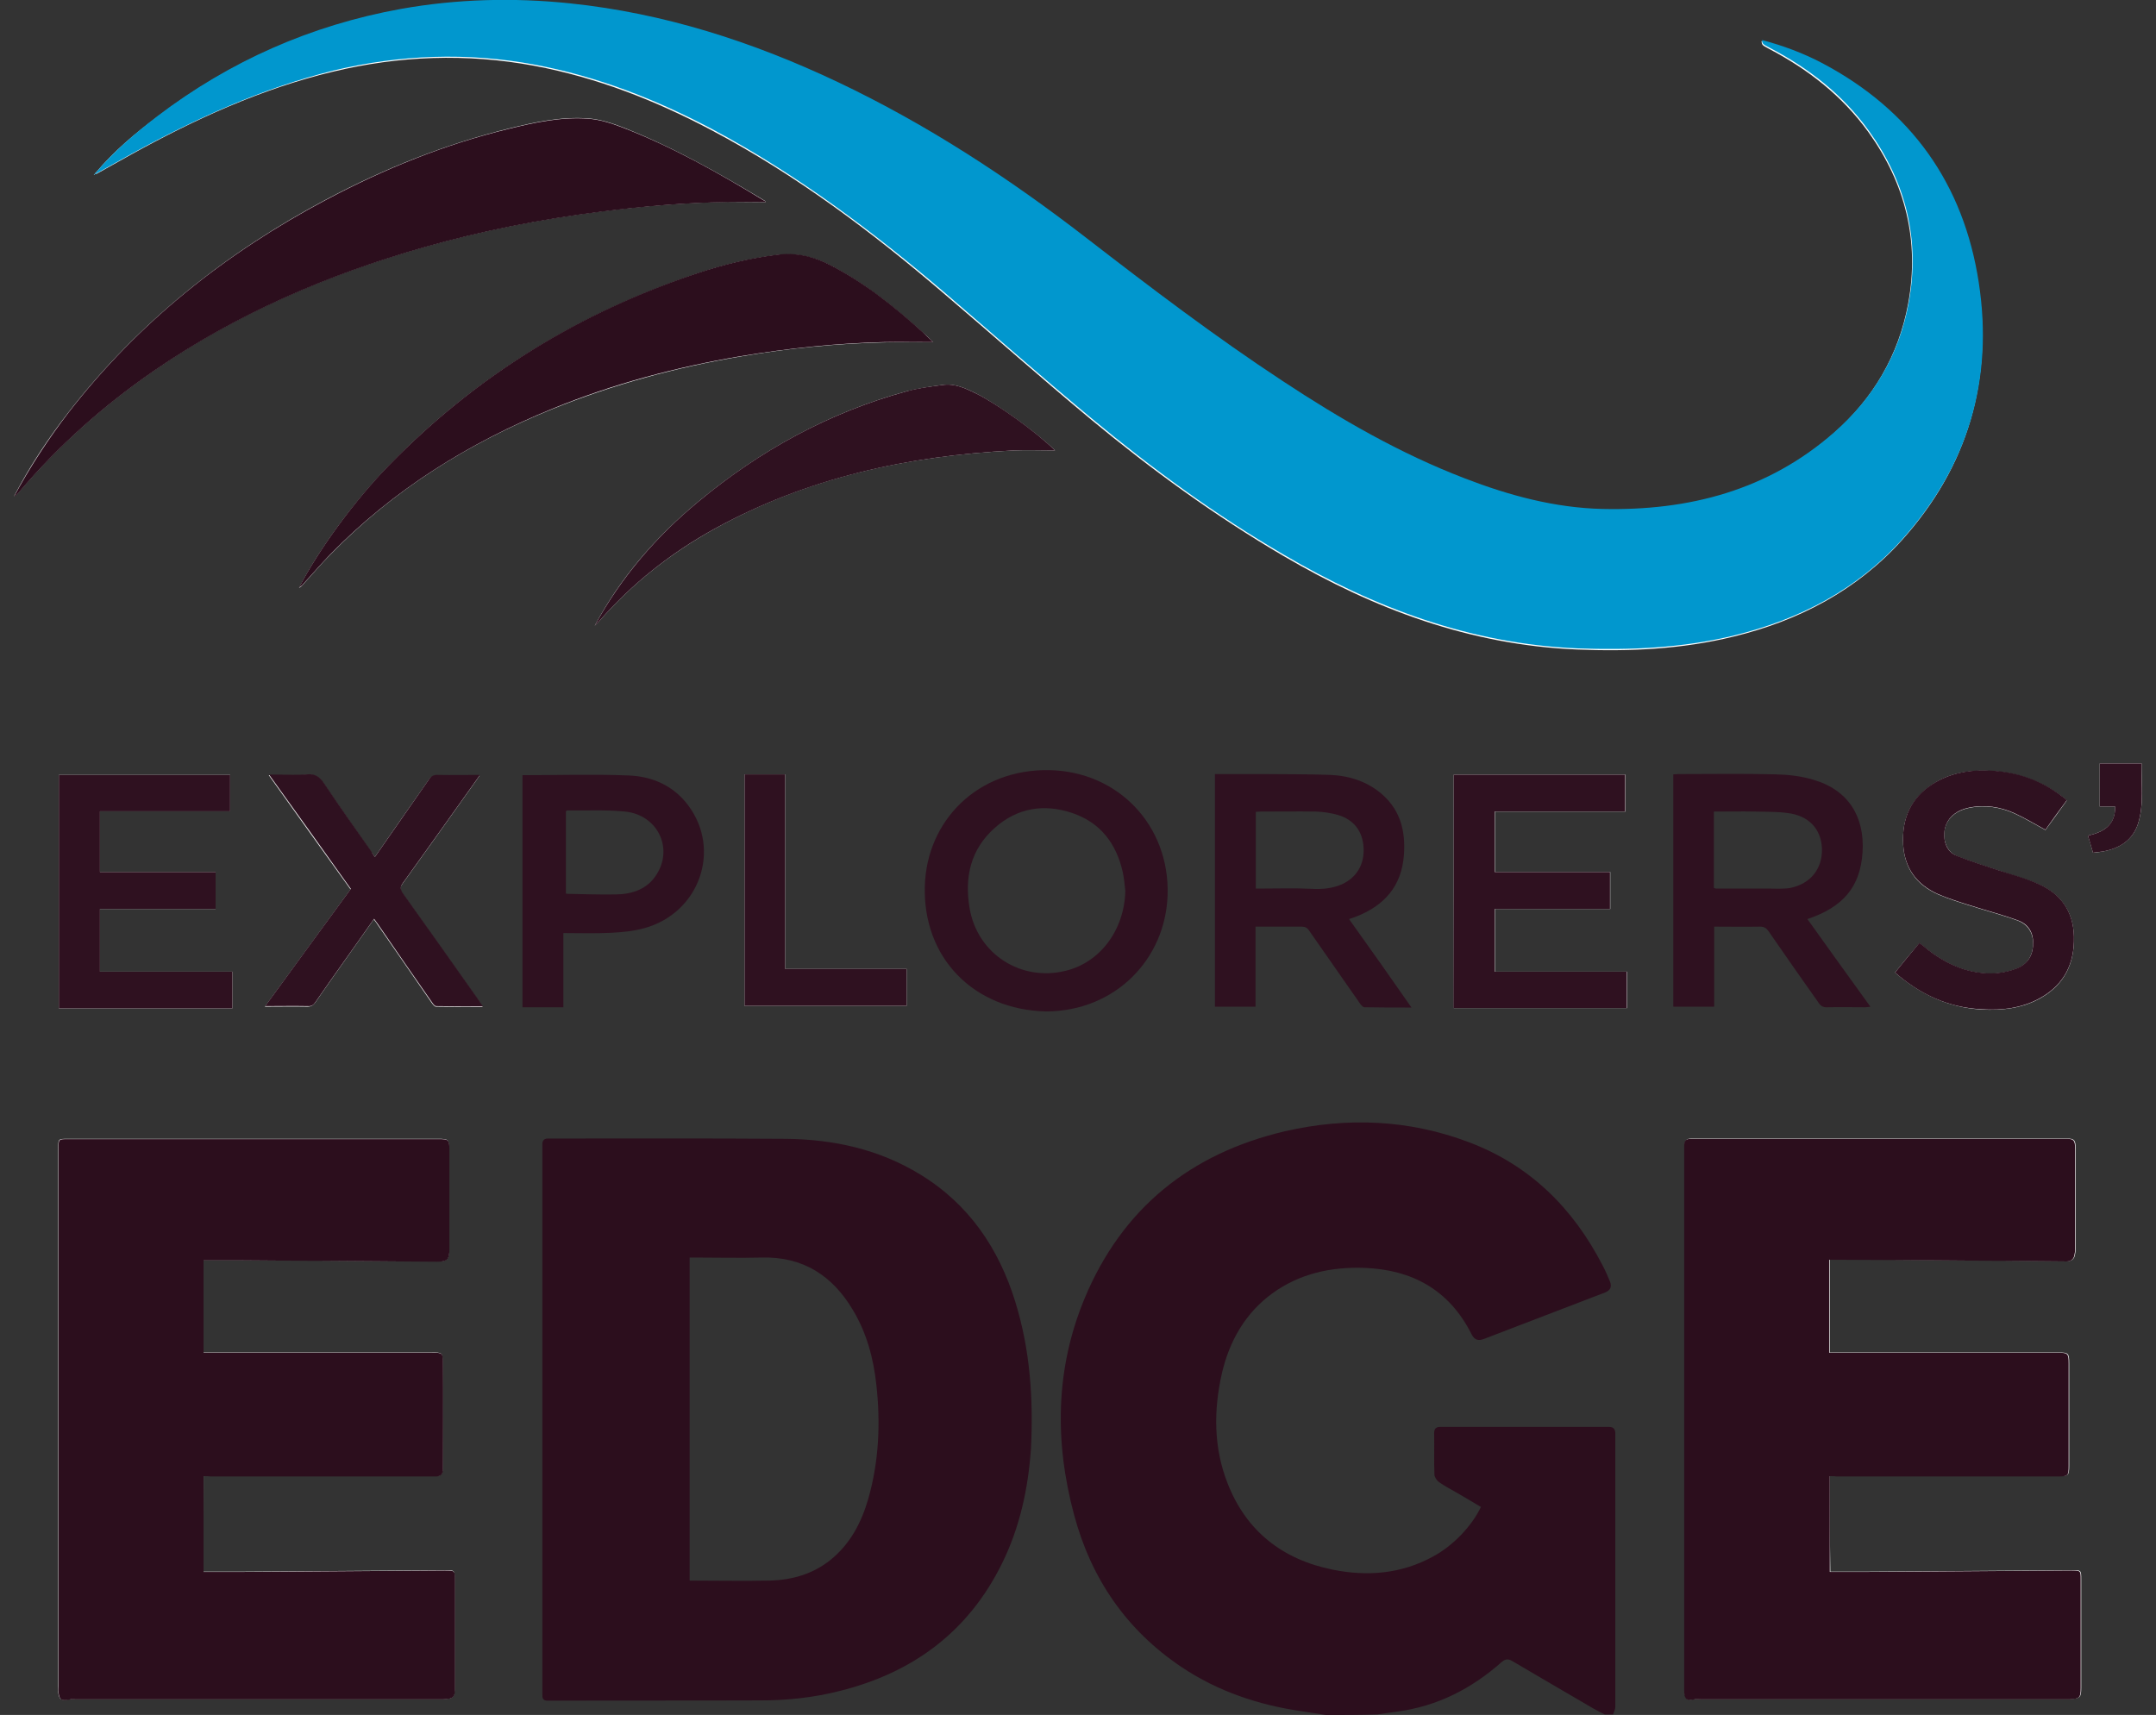 <?xml version="1.0" encoding="utf-8"?>
<!-- Generator: Adobe Illustrator 23.0.2, SVG Export Plug-In . SVG Version: 6.00 Build 0)  -->
<svg version="1.1" id="Layer_1" xmlns="http://www.w3.org/2000/svg" xmlns:xlink="http://www.w3.org/1999/xlink" x="0px" y="0px"
	 viewBox="0 0 77 61.26" style="enable-background:new 0 0 77 61.26;" xml:space="preserve">
<rect x="0" y="0" width="77" height="61.26" fill="#333333" stroke="none"/>
<style type="text/css">
	.st0{fill:#FEFEFE;}
	.st1{fill:#2C0E1D;}
	.st2{fill:#0197CE;}
	.st3{fill:#2F1120;}
</style>
<g>
	<path class="st0" d="M3.38,6.22c0.02,0,0.05-0.01,0.07-0.01c0.42-0.23,0.83-0.47,1.25-0.7c2.28-1.26,4.64-2.34,7.19-2.95
		c2.38-0.57,4.77-0.66,7.19-0.21c2.24,0.42,4.33,1.24,6.33,2.3c3.03,1.6,5.75,3.65,8.34,5.87c1.74,1.48,3.45,3,5.21,4.46
		c2.17,1.8,4.44,3.45,6.88,4.88c3.24,1.9,6.67,3.18,10.47,3.34c1.89,0.08,3.76-0.01,5.6-0.46c2.34-0.57,4.4-1.65,6.02-3.45
		c2.35-2.62,3.25-5.71,2.72-9.16c-0.54-3.52-2.41-6.16-5.58-7.83c-0.68-0.36-1.4-0.63-2.16-0.83c0.02,0.14,0.02,0.14,0.26,0.27
		c1.4,0.73,2.63,1.69,3.56,2.98c1.32,1.84,1.83,3.88,1.42,6.12c-0.34,1.85-1.25,3.4-2.66,4.64c-2.36,2.08-5.2,2.81-8.28,2.74
		c-1.7-0.04-3.33-0.48-4.91-1.09c-2.31-0.89-4.44-2.12-6.51-3.48c-2.42-1.59-4.72-3.35-7.01-5.11c-2.78-2.14-5.7-4.06-8.88-5.57
		c-3.04-1.44-6.2-2.46-9.56-2.81c-2.03-0.21-4.05-0.16-6.05,0.2c-3.2,0.58-6.1,1.85-8.69,3.83C4.83,4.76,4.07,5.4,3.42,6.17
		C3.4,6.18,3.39,6.2,3.38,6.22C3.37,6.22,3.36,6.23,3.35,6.24c0.01,0,0.02,0.01,0.02,0.01C3.38,6.24,3.38,6.23,3.38,6.22z"/>
	<path class="st0" d="M7.27,52.73c0.09,0,0.18,0,0.26,0c2.62,0,5.24,0,7.86,0c0.06,0,0.12,0,0.17,0c0.17,0,0.25-0.08,0.25-0.25
		c0-1.27,0-2.53,0-3.8c0-0.37-0.02-0.37-0.39-0.37c-2.63,0-5.26,0-7.89,0c-0.08,0-0.17,0-0.27,0c0-1.11,0-2.2,0-3.3
		c0.46,0,0.92,0,1.37,0c2.32,0.02,4.65,0.03,6.97,0.05c0.37,0,0.44-0.07,0.44-0.45c0-1.18,0-2.36,0-3.54c0-0.37-0.02-0.39-0.39-0.39
		c-4.41,0-8.82,0-13.23,0c-0.34,0-0.34,0-0.34,0.33c0,6.41,0,12.82,0,19.22c0,0.07,0,0.13,0,0.2c0.02,0.27,0.1,0.33,0.38,0.27
		c0.07-0.01,0.14-0.01,0.22-0.01c4.32,0,8.65,0,12.97,0c0.06,0,0.12,0,0.17,0c0.38-0.01,0.42-0.05,0.42-0.44c0-1.27,0-2.55,0-3.82
		c0-0.34,0-0.35-0.36-0.34c-1.9,0.01-3.81,0.03-5.71,0.04c-0.51,0-1.01,0.01-1.52,0.01c-0.46,0-0.92,0-1.39,0
		C7.27,55,7.27,53.88,7.27,52.73z"/>
	<path class="st0" d="M65.35,52.73c0.11,0,0.19,0,0.28,0c2.63,0,5.26,0,7.88,0c0.36,0,0.39-0.02,0.39-0.38c0-1.22,0-2.43,0-3.65
		c0-0.37-0.03-0.39-0.4-0.39c-2.63,0-5.26,0-7.88,0c-0.08,0-0.17,0-0.27,0c0-1.11,0-2.2,0-3.32c0.09,0,0.16,0,0.24,0
		c0.7,0,1.4,0.01,2.11,0.01c0.9,0.01,1.79,0.01,2.69,0.02c1.14,0.01,2.29,0.02,3.43,0.03c0.17,0,0.27-0.08,0.29-0.25
		c0.01-0.06,0.02-0.11,0.02-0.17c0-1.2,0-2.4,0-3.61c0-0.3-0.05-0.35-0.31-0.35c-4.47,0-8.93,0-13.4,0c-0.18,0-0.25,0.05-0.25,0.25
		c0,6.49,0,12.97,0,19.46c0,0.32,0.07,0.37,0.39,0.31c0.06-0.01,0.13,0,0.2,0c4.33,0,8.66,0,12.99,0c0.07,0,0.13,0,0.2,0
		c0.34-0.02,0.38-0.06,0.38-0.4c0-1.29,0-2.58,0-3.87c0-0.33,0-0.34-0.34-0.33c-1.91,0.01-3.82,0.03-5.73,0.04
		c-0.52,0-1.04,0.01-1.56,0.01c-0.44,0-0.88,0-1.33,0C65.35,55.01,65.35,53.88,65.35,52.73z"/>
	<path class="st0" d="M27.35,7.22c-0.02-0.03-0.03-0.05-0.04-0.05c-1.64-0.99-3.3-1.93-5.09-2.63c-0.39-0.15-0.8-0.28-1.21-0.31
		c-0.96-0.07-1.9,0.13-2.83,0.36c-2.28,0.56-4.45,1.43-6.52,2.53c-3.58,1.9-6.7,4.38-9.2,7.59c-0.74,0.95-1.4,1.95-1.96,3.02
		c0.08-0.05,0.14-0.11,0.2-0.18c1.4-1.65,3-3.07,4.78-4.3c2.96-2.05,6.22-3.45,9.68-4.43c2.07-0.59,4.18-1,6.32-1.27
		c1.49-0.19,2.99-0.31,4.5-0.34C26.43,7.21,26.88,7.22,27.35,7.22z"/>
	<path class="st0" d="M33.33,12.22c-0.16-0.15-0.26-0.25-0.38-0.35c-1.02-0.91-2.08-1.77-3.31-2.4c-0.6-0.31-1.22-0.44-1.9-0.36
		c-0.97,0.12-1.92,0.35-2.84,0.66c-4.21,1.41-7.9,3.66-11,6.85c-1.21,1.24-2.5,2.98-3.22,4.38c0.06-0.03,0.11-0.08,0.15-0.13
		c0.32-0.35,0.62-0.71,0.95-1.04c2.26-2.33,4.96-4.01,7.95-5.22c2.18-0.88,4.43-1.49,6.74-1.88c1.69-0.29,3.4-0.46,5.11-0.5
		C32.14,12.21,32.71,12.22,33.33,12.22z"/>
	<path class="st0" d="M8.3,36.02c0-0.44,0-0.87,0-1.31c-1.59,0-3.16,0-4.73,0c0-0.76,0-1.49,0-2.24c1.39,0,2.76,0,4.13,0
		c0-0.45,0-0.88,0-1.32c-1.39,0-2.76,0-4.13,0c0-0.73,0-1.44,0-2.17c1.56,0,3.11,0,4.65,0c0-0.44,0-0.87,0-1.3
		c-2.05,0-4.09,0-6.12,0c0,2.79,0,5.57,0,8.34C4.17,36.02,6.23,36.02,8.3,36.02z"/>
	<path class="st0" d="M51.92,27.67c0,2.79,0,5.57,0,8.34c2.07,0,4.13,0,6.19,0c0-0.44,0-0.86,0-1.3c-1.58,0-3.14,0-4.72,0
		c0-0.75,0-1.49,0-2.24c1.38,0,2.75,0,4.12,0c0-0.45,0-0.87,0-1.32c-1.38,0-2.75,0-4.12,0c0-0.73,0-1.44,0-2.16c1.56,0,3.1,0,4.66,0
		c0-0.45,0-0.88,0-1.32C56,27.67,53.97,27.67,51.92,27.67z"/>
	<path class="st0" d="M21.24,22.35c0.05-0.05,0.11-0.1,0.15-0.15c1.18-1.35,2.56-2.44,4.13-3.31c3.32-1.84,6.92-2.61,10.68-2.8
		c0.48-0.02,0.96,0,1.48,0c-0.69-0.67-2.06-1.65-2.83-2.04c-0.37-0.18-0.75-0.36-1.18-0.3c-0.44,0.06-0.88,0.12-1.3,0.23
		c-2.77,0.76-5.22,2.11-7.43,3.94C23.43,19.17,22.17,20.62,21.24,22.35z"/>
	<path class="st0" d="M67.68,34.74c0.9,0.78,1.91,1.25,3.08,1.32c0.75,0.04,1.48-0.04,2.14-0.42c0.83-0.48,1.19-1.22,1.17-2.17
		c-0.02-0.91-0.47-1.54-1.28-1.89c-0.44-0.19-0.91-0.31-1.37-0.47c-0.51-0.17-1.03-0.33-1.53-0.53c-0.24-0.1-0.39-0.31-0.44-0.58
		c-0.09-0.57,0.24-1.01,0.87-1.14c0.57-0.12,1.13-0.03,1.65,0.21c0.37,0.17,0.71,0.38,1.08,0.58c0.25-0.34,0.51-0.7,0.76-1.05
		c-0.02-0.03-0.03-0.05-0.05-0.06c-0.04-0.03-0.08-0.06-0.12-0.09c-0.81-0.61-1.74-0.9-2.75-0.92c-0.66-0.01-1.3,0.11-1.86,0.48
		c-0.79,0.51-1.11,1.24-1.06,2.16c0.05,0.85,0.48,1.44,1.25,1.78c0.37,0.16,0.76,0.28,1.14,0.4c0.56,0.18,1.14,0.33,1.69,0.53
		c0.38,0.14,0.57,0.44,0.56,0.86c-0.02,0.42-0.21,0.71-0.58,0.86c-0.23,0.09-0.48,0.15-0.73,0.17c-0.91,0.06-1.7-0.27-2.41-0.81
		c-0.11-0.09-0.22-0.17-0.34-0.27C68.25,34.04,67.97,34.38,67.68,34.74z"/>
	<path class="st0" d="M13.39,30.61c-0.05-0.07-0.1-0.12-0.14-0.18c-0.56-0.81-1.13-1.61-1.68-2.42c-0.16-0.24-0.32-0.36-0.62-0.33
		c-0.33,0.03-0.67,0.01-1,0.01c-0.1,0-0.21,0-0.35,0c0.99,1.39,1.95,2.73,2.92,4.08c-1.02,1.4-2.03,2.78-3.06,4.19
		c0.54,0,1.03-0.01,1.52,0c0.13,0,0.21-0.05,0.28-0.15c0.33-0.48,0.67-0.96,1.01-1.44c0.36-0.51,0.72-1.02,1.08-1.53
		c0.06,0.08,0.11,0.14,0.15,0.21c0.64,0.92,1.27,1.84,1.91,2.76c0.04,0.06,0.11,0.15,0.16,0.15c0.55,0.01,1.09,0.01,1.67,0.01
		c-0.08-0.12-0.14-0.21-0.2-0.29c-0.89-1.25-1.77-2.5-2.66-3.75c-0.1-0.14-0.11-0.22,0-0.37c0.88-1.22,1.75-2.45,2.62-3.67
		c0.04-0.05,0.07-0.11,0.13-0.19c-0.53,0-1.01,0.01-1.5,0c-0.15,0-0.23,0.04-0.32,0.16C14.68,28.76,14.04,29.67,13.39,30.61z"/>
	<path class="st0" d="M26.59,35.93c1.94,0,3.86,0,5.79,0c0-0.44,0-0.87,0-1.32c-1.45,0-2.89,0-4.34,0c0-2.33,0-4.63,0-6.95
		c-0.49,0-0.97,0-1.45,0C26.59,30.42,26.59,33.17,26.59,35.93z"/>
	<path class="st0" d="M74.75,30.46c0.13-0.02,0.23-0.02,0.33-0.04c0.6-0.11,1.08-0.39,1.28-1c0.22-0.7,0.11-1.43,0.13-2.15
		c-0.52,0-1.01,0-1.5,0c0,0.51,0,1.02,0,1.54c0.19,0,0.36,0,0.55,0c0.02,0.67-0.41,0.91-0.97,1.04
		C74.64,30.06,74.69,30.25,74.75,30.46z"/>
	<path class="st1" d="M47.35,61.26c-0.28-0.04-0.56-0.09-0.84-0.13c-1.55-0.22-3.01-0.71-4.31-1.58c-1.97-1.32-3.23-3.16-3.84-5.44
		c-0.7-2.61-0.67-5.22,0.38-7.74c1.34-3.21,3.78-5.17,7.15-5.96c2.22-0.51,4.43-0.42,6.57,0.39c2.17,0.82,3.71,2.34,4.77,4.39
		c0.1,0.19,0.19,0.39,0.27,0.59c0.07,0.18,0.02,0.31-0.18,0.39c-1.44,0.55-2.87,1.1-4.3,1.65c-0.23,0.09-0.36,0.05-0.47-0.17
		c-0.79-1.57-2.12-2.3-3.83-2.36c-1.18-0.04-2.3,0.2-3.28,0.91c-0.97,0.71-1.53,1.7-1.8,2.85c-0.3,1.33-0.3,2.65,0.2,3.93
		c0.67,1.72,1.97,2.73,3.76,3.09c1.24,0.25,2.45,0.15,3.58-0.47c0.71-0.38,1.38-1.08,1.71-1.77c-0.27-0.16-0.55-0.33-0.83-0.49
		c-0.22-0.13-0.46-0.25-0.67-0.4c-0.08-0.06-0.16-0.18-0.16-0.27c-0.02-0.49,0-0.98-0.01-1.48c0-0.16,0.07-0.22,0.22-0.22
		c2.01,0,4.01,0,6.02,0c0.16,0,0.22,0.07,0.23,0.22c0,0.04,0,0.07,0,0.11c0,3.22,0,6.44,0,9.67c0,0.09-0.05,0.18-0.08,0.27
		c-0.1,0-0.2,0-0.3,0c-0.14-0.07-0.28-0.14-0.42-0.22c-0.96-0.56-1.92-1.12-2.87-1.68c-0.15-0.09-0.25-0.09-0.39,0.03
		c-1.07,0.95-2.3,1.58-3.73,1.77c-0.24,0.03-0.47,0.07-0.71,0.1C48.56,61.26,47.96,61.26,47.35,61.26z"/>
	<path class="st2" d="M3.42,6.17C4.07,5.4,4.83,4.76,5.62,4.15c2.59-1.97,5.49-3.25,8.69-3.83c2.01-0.36,4.03-0.41,6.05-0.2
		c3.36,0.35,6.52,1.37,9.56,2.81c3.18,1.51,6.1,3.42,8.88,5.57c2.29,1.77,4.59,3.52,7.01,5.11c2.06,1.36,4.19,2.59,6.51,3.48
		c1.58,0.61,3.21,1.05,4.91,1.09c3.08,0.07,5.91-0.66,8.28-2.74c1.41-1.24,2.32-2.78,2.66-4.64c0.41-2.24-0.1-4.28-1.42-6.12
		c-0.93-1.3-2.16-2.25-3.56-2.98c-0.24-0.13-0.25-0.13-0.26-0.27c0.75,0.2,1.48,0.47,2.16,0.83c3.17,1.68,5.04,4.31,5.58,7.83
		c0.53,3.45-0.37,6.54-2.72,9.16c-1.62,1.81-3.69,2.88-6.02,3.45c-1.84,0.45-3.72,0.53-5.6,0.46c-3.79-0.16-7.23-1.44-10.47-3.34
		c-2.44-1.42-4.71-3.08-6.88-4.88c-1.76-1.46-3.47-2.97-5.21-4.46c-2.6-2.22-5.32-4.26-8.34-5.87c-2-1.06-4.09-1.88-6.33-2.3
		c-2.41-0.45-4.81-0.36-7.19,0.21C9.34,3.16,6.98,4.24,4.69,5.5c-0.42,0.23-0.83,0.47-1.25,0.7C3.44,6.19,3.43,6.18,3.42,6.17z"/>
	<path class="st1" d="M7.27,52.73c0,1.15,0,2.28,0,3.42c0.47,0,0.93,0,1.39,0c0.51,0,1.01-0.01,1.52-0.01
		c1.9-0.01,3.81-0.03,5.71-0.04c0.35,0,0.36,0,0.36,0.34c0,1.27,0,2.55,0,3.82c0,0.38-0.04,0.42-0.42,0.44c-0.06,0-0.12,0-0.17,0
		c-4.32,0-8.65,0-12.97,0c-0.07,0-0.15-0.01-0.22,0.01c-0.28,0.06-0.36,0-0.38-0.27c-0.01-0.06,0-0.13,0-0.2c0-6.41,0-12.82,0-19.22
		c0-0.33,0-0.33,0.34-0.33c4.41,0,8.82,0,13.23,0c0.37,0,0.39,0.02,0.39,0.39c0,1.18,0,2.36,0,3.54c0,0.37-0.07,0.45-0.44,0.45
		c-2.32-0.02-4.65-0.03-6.97-0.05c-0.45,0-0.91,0-1.37,0c0,1.1,0,2.19,0,3.3c0.1,0,0.18,0,0.27,0c2.63,0,5.26,0,7.89,0
		c0.37,0,0.39,0,0.39,0.37c0.01,1.27,0,2.53,0,3.8c0,0.17-0.08,0.25-0.25,0.25c-0.06,0-0.12,0-0.17,0c-2.62,0-5.24,0-7.86,0
		C7.44,52.73,7.36,52.73,7.27,52.73z"/>
	<path class="st1" d="M65.35,52.73c0,1.16,0,2.28,0,3.42c0.45,0,0.89,0,1.33,0c0.52,0,1.04-0.01,1.56-0.01
		c1.91-0.01,3.82-0.03,5.73-0.04c0.34,0,0.34,0,0.34,0.33c0,1.29,0,2.58,0,3.87c0,0.34-0.04,0.38-0.38,0.4c-0.06,0-0.13,0-0.2,0
		c-4.33,0-8.66,0-12.99,0c-0.07,0-0.13-0.01-0.2,0c-0.32,0.06-0.39,0-0.39-0.31c0-6.49,0-12.97,0-19.46c0-0.2,0.07-0.25,0.25-0.25
		c4.47,0,8.93,0,13.4,0c0.26,0,0.31,0.05,0.31,0.35c0,1.2,0,2.4,0,3.61c0,0.06-0.01,0.12-0.02,0.17c-0.02,0.17-0.13,0.25-0.29,0.25
		c-1.14-0.01-2.29-0.02-3.43-0.03c-0.9-0.01-1.79-0.01-2.69-0.02c-0.7,0-1.4-0.01-2.11-0.01c-0.08,0-0.15,0-0.24,0
		c0,1.12,0,2.2,0,3.32c0.1,0,0.18,0,0.27,0c2.63,0,5.26,0,7.88,0c0.37,0,0.4,0.02,0.4,0.39c0,1.22,0,2.43,0,3.65
		c0,0.36-0.02,0.38-0.39,0.38c-2.63,0-5.26,0-7.88,0C65.54,52.73,65.46,52.73,65.35,52.73z"/>
	<path class="st1" d="M27.35,7.22c-0.47,0-0.92-0.01-1.37,0c-1.51,0.02-3,0.15-4.5,0.34c-2.14,0.27-4.25,0.68-6.32,1.27
		c-3.45,0.98-6.71,2.38-9.68,4.43c-1.78,1.23-3.38,2.65-4.78,4.3c-0.06,0.07-0.12,0.13-0.2,0.18c0.57-1.06,1.23-2.07,1.96-3.02
		c2.5-3.22,5.61-5.69,9.2-7.59c2.07-1.1,4.24-1.98,6.52-2.53c0.93-0.23,1.87-0.43,2.83-0.36c0.41,0.03,0.82,0.16,1.21,0.31
		c1.79,0.69,3.45,1.63,5.09,2.63C27.32,7.17,27.32,7.18,27.35,7.22z"/>
	<path class="st1" d="M33.33,12.22c-0.62,0-1.19-0.01-1.75,0c-1.72,0.04-3.42,0.22-5.11,0.5c-2.31,0.39-4.57,0.99-6.74,1.88
		c-2.99,1.22-5.69,2.9-7.95,5.22c-0.33,0.34-0.63,0.69-0.95,1.04c-0.04,0.05-0.09,0.09-0.15,0.13c0.72-1.39,2-3.13,3.22-4.38
		c3.11-3.19,6.79-5.45,11-6.85c0.93-0.31,1.87-0.54,2.84-0.66c0.68-0.09,1.3,0.05,1.9,0.36c1.23,0.63,2.29,1.48,3.31,2.4
		C33.06,11.97,33.17,12.07,33.33,12.22z"/>
	<path class="st3" d="M37.48,27.51c-2.57-0.05-4.38,1.81-4.45,4.13c-0.08,2.57,1.74,4.43,4.33,4.49c2.47-0.01,4.26-1.86,4.34-4.15
		C41.78,29.49,39.94,27.56,37.48,27.51z M38.05,34.68c-1.6,0.39-3.14-0.61-3.42-2.23c-0.19-1.11,0.03-2.11,0.9-2.88
		c0.8-0.71,1.75-0.87,2.76-0.53c1.01,0.34,1.58,1.09,1.81,2.12c0.05,0.22,0.06,0.44,0.09,0.66C40.16,33.21,39.3,34.38,38.05,34.68z"
		/>
	<path class="st3" d="M8.3,36.02c-2.07,0-4.13,0-6.2,0c0-2.78,0-5.55,0-8.34c2.03,0,4.07,0,6.12,0c0,0.43,0,0.86,0,1.3
		c-1.55,0-3.09,0-4.65,0c0,0.73,0,1.44,0,2.17c1.37,0,2.75,0,4.13,0c0,0.45,0,0.87,0,1.32c-1.38,0-2.75,0-4.13,0
		c0,0.75,0,1.49,0,2.24c1.57,0,3.15,0,4.73,0C8.3,35.15,8.3,35.57,8.3,36.02z"/>
	<path class="st3" d="M51.92,27.67c2.05,0,4.08,0,6.12,0c0,0.44,0,0.87,0,1.32c-1.55,0-3.1,0-4.66,0c0,0.72,0,1.43,0,2.16
		c1.37,0,2.74,0,4.12,0c0,0.45,0,0.87,0,1.32c-1.37,0-2.74,0-4.12,0c0,0.76,0,1.49,0,2.24c1.58,0,3.14,0,4.72,0c0,0.44,0,0.87,0,1.3
		c-2.06,0-4.12,0-6.19,0C51.92,33.24,51.92,30.46,51.92,27.67z"/>
	<path class="st3" d="M21.24,22.35c0.94-1.73,2.2-3.19,3.7-4.43c2.2-1.83,4.66-3.18,7.43-3.94c0.42-0.12,0.86-0.17,1.3-0.23
		c0.43-0.06,0.81,0.12,1.18,0.3c0.77,0.38,2.15,1.37,2.83,2.04c-0.52,0-1-0.02-1.48,0c-3.75,0.19-7.36,0.97-10.68,2.8
		c-1.56,0.86-2.95,1.96-4.13,3.31C21.34,22.26,21.29,22.3,21.24,22.35z"/>
	<path class="st3" d="M67.68,34.74c0.29-0.36,0.57-0.7,0.87-1.06c0.12,0.09,0.23,0.18,0.34,0.27c0.71,0.54,1.5,0.87,2.41,0.81
		c0.25-0.02,0.5-0.08,0.73-0.17c0.37-0.15,0.57-0.44,0.58-0.86c0.02-0.43-0.18-0.73-0.56-0.86c-0.55-0.2-1.13-0.35-1.69-0.53
		c-0.38-0.12-0.77-0.24-1.14-0.4c-0.76-0.34-1.2-0.92-1.25-1.78c-0.05-0.92,0.27-1.66,1.06-2.16c0.57-0.36,1.2-0.49,1.86-0.48
		c1.01,0.01,1.94,0.3,2.75,0.92c0.04,0.03,0.08,0.06,0.12,0.09c0.02,0.01,0.03,0.03,0.05,0.06c-0.26,0.35-0.52,0.71-0.76,1.05
		c-0.37-0.2-0.71-0.41-1.08-0.58c-0.52-0.24-1.08-0.33-1.65-0.21c-0.63,0.13-0.95,0.57-0.87,1.14c0.04,0.27,0.19,0.49,0.44,0.58
		c0.5,0.2,1.02,0.36,1.53,0.53c0.46,0.15,0.93,0.27,1.37,0.47c0.81,0.35,1.26,0.98,1.28,1.89c0.02,0.95-0.34,1.69-1.17,2.17
		c-0.66,0.38-1.39,0.47-2.14,0.42C69.58,35.99,68.57,35.52,67.68,34.74z"/>
	<path class="st3" d="M13.39,30.61c0.65-0.93,1.29-1.85,1.93-2.77c0.08-0.12,0.17-0.17,0.32-0.16c0.48,0.01,0.97,0,1.5,0
		c-0.05,0.08-0.09,0.13-0.13,0.19c-0.87,1.22-1.74,2.45-2.62,3.67c-0.11,0.15-0.09,0.23,0,0.37c0.89,1.25,1.78,2.5,2.66,3.75
		c0.06,0.09,0.12,0.17,0.2,0.29c-0.58,0-1.13,0-1.67-0.01c-0.06,0-0.12-0.09-0.16-0.15c-0.64-0.92-1.28-1.84-1.91-2.76
		c-0.04-0.06-0.09-0.13-0.15-0.21c-0.37,0.52-0.72,1.03-1.08,1.53c-0.34,0.48-0.68,0.96-1.01,1.44c-0.07,0.11-0.14,0.16-0.28,0.15
		c-0.49-0.01-0.98,0-1.52,0c1.03-1.41,2.04-2.8,3.06-4.19c-0.96-1.35-1.92-2.69-2.92-4.08c0.14,0,0.25,0,0.35,0
		c0.33,0,0.67,0.02,1-0.01c0.3-0.03,0.46,0.09,0.62,0.33c0.55,0.82,1.12,1.62,1.68,2.42C13.29,30.48,13.34,30.54,13.39,30.61z"/>
	<path class="st3" d="M26.59,35.93c0-2.76,0-5.51,0-8.27c0.48,0,0.96,0,1.45,0c0,2.31,0,4.62,0,6.95c1.45,0,2.89,0,4.34,0
		c0,0.45,0,0.88,0,1.32C30.45,35.93,28.53,35.93,26.59,35.93z"/>
	<path class="st3" d="M74.75,30.46c-0.06-0.21-0.12-0.4-0.18-0.61c0.56-0.13,0.98-0.37,0.97-1.04c-0.19,0-0.37,0-0.55,0
		c0-0.52,0-1.03,0-1.54c0.5,0,0.99,0,1.5,0c-0.03,0.72,0.09,1.45-0.13,2.15c-0.2,0.61-0.67,0.89-1.28,1
		C74.98,30.43,74.88,30.44,74.75,30.46z"/>
	<path class="st2" d="M3.45,6.21c-0.02,0-0.05,0.01-0.07,0.01c0,0,0,0,0,0C3.39,6.2,3.4,6.18,3.42,6.17
		C3.43,6.18,3.44,6.19,3.45,6.21z"/>
	<path class="st2" d="M3.38,6.22c0,0.01,0,0.02,0,0.03c-0.01,0-0.02-0.01-0.02-0.01C3.36,6.23,3.37,6.22,3.38,6.22
		C3.38,6.22,3.38,6.22,3.38,6.22z"/>
	<path class="st1" d="M36.26,46.5c-0.59-1.91-1.66-3.49-3.4-4.55c-1.47-0.9-3.09-1.25-4.78-1.27c-2.79-0.02-5.59-0.01-8.38-0.01
		c-0.04,0-0.09,0-0.13,0c-0.13,0-0.2,0.06-0.2,0.2c0,0.08,0,0.16,0,0.24c0,3.21,0,6.41,0,9.62c0,2.17,0,4.34,0,6.52
		c0,1.09,0,2.17,0,3.26c0,0.13,0,0.24,0.19,0.24c2.53-0.01,5.07,0,7.6-0.01c0.96,0,1.9-0.1,2.84-0.34c2.6-0.65,4.58-2.11,5.78-4.54
		c0.64-1.29,0.94-2.68,1.04-4.11C36.91,49.96,36.79,48.21,36.26,46.5z M31.01,53.54c-0.25,0.86-0.65,1.62-1.36,2.19
		c-0.63,0.5-1.37,0.71-2.16,0.73c-0.95,0.02-1.9,0-2.86,0c0-3.85,0-7.68,0-11.54c0.07,0,0.13,0,0.2,0c0.79,0,1.58,0.02,2.37,0
		c1.48-0.04,2.54,0.65,3.27,1.89c0.49,0.82,0.73,1.73,0.83,2.67C31.45,50.84,31.39,52.21,31.01,53.54z"/>
	<path class="st3" d="M64.55,32.83c1.28-0.43,1.89-1.15,1.97-2.39c0.08-1.27-0.51-2.23-1.77-2.59c-0.43-0.13-0.89-0.18-1.35-0.19
		c-1.14-0.03-2.29-0.01-3.43-0.01c-0.07,0-0.14,0.01-0.21,0.01c0,2.78,0,5.54,0,8.3c0.49,0,0.96,0,1.46,0c0-0.96,0-1.9,0-2.86
		c0.56,0,1.1,0.01,1.64,0c0.14,0,0.22,0.05,0.3,0.16c0.59,0.86,1.19,1.71,1.79,2.56c0.08,0.12,0.17,0.17,0.32,0.16
		c0.45-0.01,0.9,0,1.35,0c0.05,0,0.1-0.01,0.18-0.02C66.04,34.91,65.3,33.88,64.55,32.83z M63.13,31.74c-0.62,0-1.23,0-1.85,0
		c-0.01,0-0.03-0.01-0.07-0.02c0-0.85,0-1.7,0-2.54c0-0.06,0-0.11,0-0.19c0.51,0,1-0.01,1.49,0c0.38,0.01,0.75,0,1.13,0.05
		c0.77,0.09,1.21,0.57,1.24,1.27c0.02,0.72-0.4,1.26-1.14,1.41C63.67,31.76,63.4,31.74,63.13,31.74z"/>
	<path class="st3" d="M48.18,32.83c0.09-0.03,0.16-0.05,0.23-0.08c1.02-0.39,1.65-1.09,1.73-2.21c0.06-0.82-0.11-1.57-0.76-2.15
		c-0.53-0.47-1.18-0.68-1.87-0.71c-0.79-0.03-1.59-0.02-2.39-0.03c-0.57,0-1.14,0-1.73,0c0,2.79,0,5.55,0,8.31c0.49,0,0.96,0,1.45,0
		c0-0.96,0-1.9,0-2.86c0.56,0,1.1,0,1.64,0c0.13,0,0.21,0.04,0.28,0.15c0.6,0.86,1.2,1.72,1.8,2.58c0.04,0.06,0.11,0.15,0.17,0.15
		c0.55,0.01,1.09,0.01,1.68,0.01C49.66,34.91,48.93,33.88,48.18,32.83z M46.85,31.75c-0.58-0.03-1.17-0.01-1.76-0.01
		c-0.08,0-0.16,0-0.24,0c0-0.92,0-1.83,0-2.74c0.05,0,0.11-0.01,0.16-0.01c0.67,0,1.33-0.01,2,0c0.26,0.01,0.52,0.05,0.77,0.12
		c0.58,0.17,0.89,0.59,0.92,1.18c0.03,0.59-0.25,1.06-0.78,1.3C47.57,31.74,47.22,31.77,46.85,31.75z"/>
	<path class="st3" d="M24.58,28.77c-0.53-0.71-1.29-1.04-2.14-1.07c-1.25-0.05-2.5-0.01-3.78-0.01c0,2.76,0,5.52,0,8.29
		c0.49,0,0.96,0,1.46,0c0-0.88,0-1.75,0-2.65c0.58,0,1.14,0.02,1.71-0.01c0.4-0.02,0.81-0.06,1.2-0.17
		C24.98,32.6,25.77,30.36,24.58,28.77z M23.46,31.22c-0.33,0.54-0.87,0.72-1.46,0.73c-0.55,0.01-1.11-0.01-1.67-0.02
		c-0.03,0-0.07,0-0.12-0.01c0-1,0-1.97,0-2.94c0.02-0.01,0.03-0.03,0.04-0.03c0.69,0.01,1.39-0.03,2.08,0.04
		C23.47,29.11,24.05,30.27,23.46,31.22z"/>
</g>
</svg>

